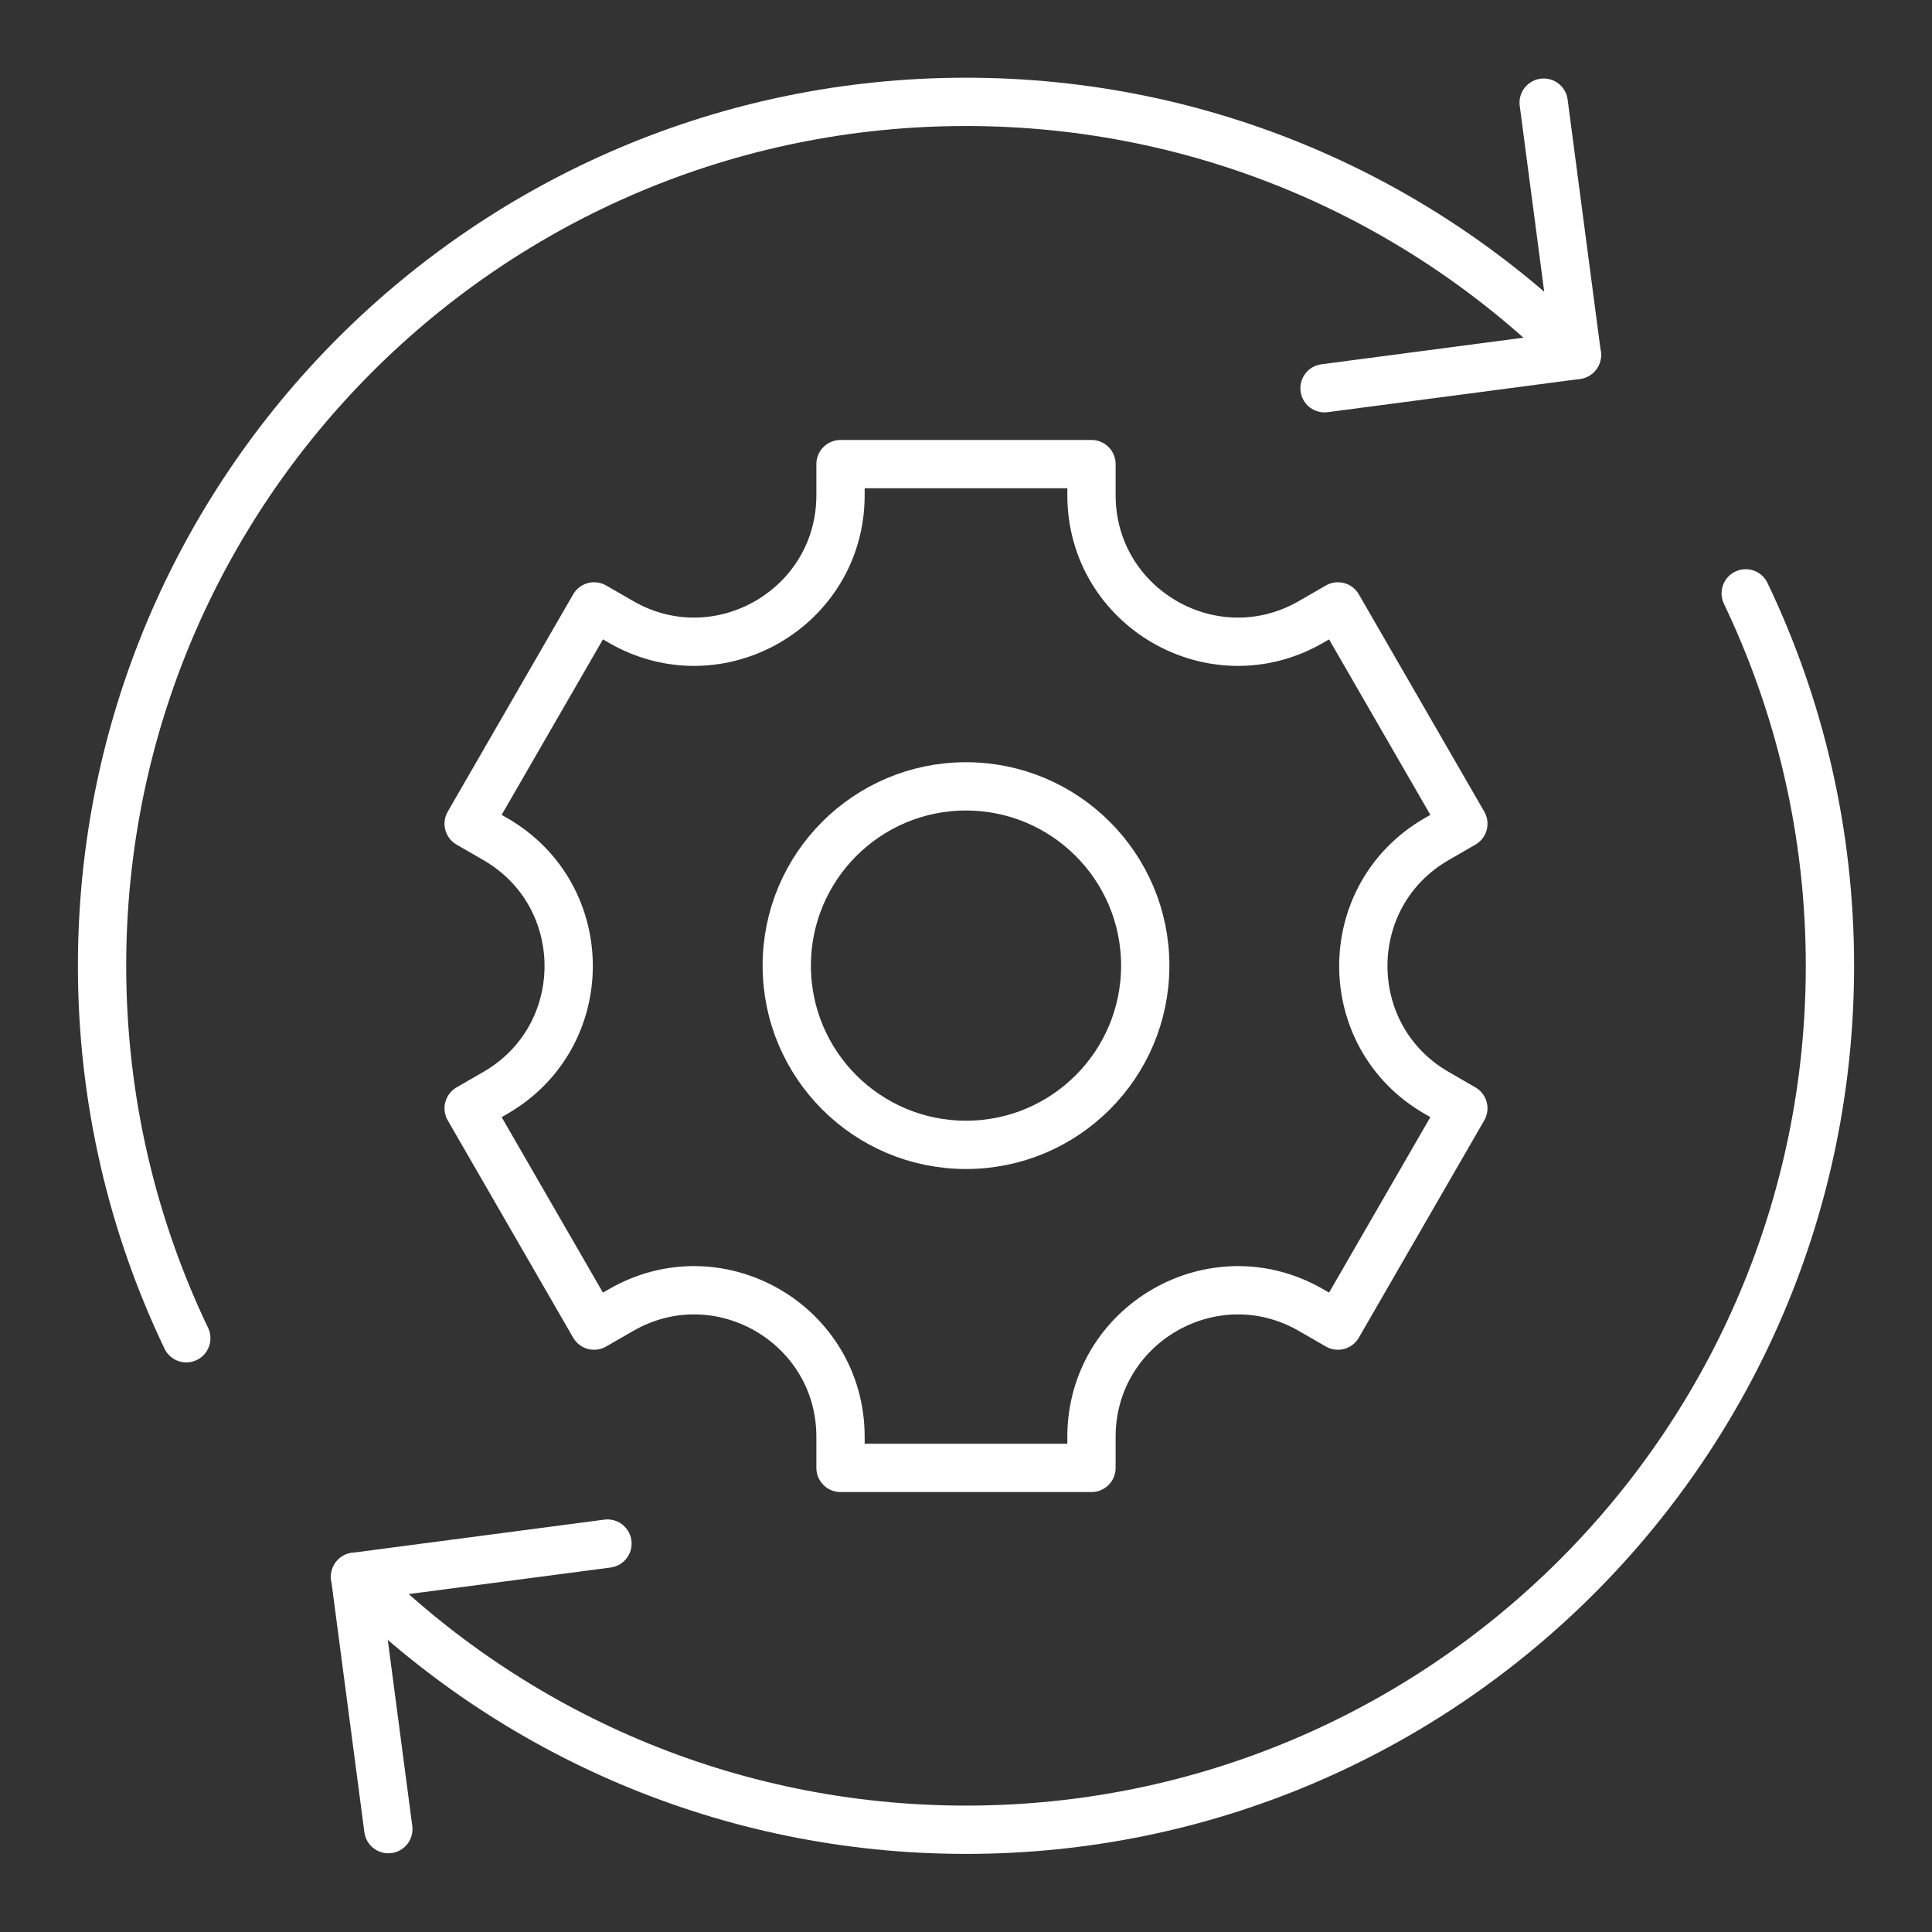 <?xml version="1.0" encoding="UTF-8"?> <svg xmlns="http://www.w3.org/2000/svg" width="40" height="40" viewBox="0 0 40 40" fill="none"><rect x="0" y="0" width="40" height="40" fill="#333333" stroke="none"/><g clip-path="url(#clip0_5767_608)"><path d="M8.04 37.87L7.352 32.645L12.577 31.958M31.96 2.125L32.648 7.35L27.423 8.038" stroke="white" stroke-miterlimit="10" stroke-linecap="round" stroke-linejoin="round"></path><path d="M32.648 7.348C29.411 4.111 24.939 2.109 20 2.109C10.121 2.109 2.113 10.117 2.113 19.996C2.113 22.757 2.74 25.372 3.857 27.707M7.352 32.644C10.589 35.881 15.061 37.883 20 37.883C29.878 37.883 37.887 29.875 37.887 19.996C37.887 17.235 37.26 14.62 36.143 12.285" stroke="white" stroke-miterlimit="10" stroke-linecap="round" stroke-linejoin="round"></path><path d="M30.297 17.054L27.7 12.555L27.144 12.876C25.123 14.043 22.598 12.585 22.598 10.252V9.609H17.402V10.252C17.402 12.585 14.877 14.043 12.857 12.876L12.3 12.555L9.703 17.054L10.259 17.375C12.279 18.542 12.279 21.458 10.259 22.625L9.703 22.946L12.3 27.445L12.857 27.124C14.877 25.957 17.402 27.415 17.402 29.748V30.391H22.598V29.748C22.598 27.416 25.123 25.957 27.144 27.124L27.7 27.445L30.297 22.946L29.741 22.625C27.721 21.458 27.721 18.542 29.741 17.375L30.297 17.054Z" stroke="white" stroke-miterlimit="10" stroke-linecap="round" stroke-linejoin="round"></path><path d="M20 23.703C22.049 23.703 23.711 22.042 23.711 19.992C23.711 17.943 22.049 16.281 20 16.281C17.951 16.281 16.289 17.943 16.289 19.992C16.289 22.042 17.951 23.703 20 23.703Z" stroke="white" stroke-miterlimit="10" stroke-linecap="round" stroke-linejoin="round"></path></g><defs><clipPath id="clip0_5767_608"><rect width="38" height="38" fill="white" transform="translate(1 1)"></rect></clipPath></defs></svg> 